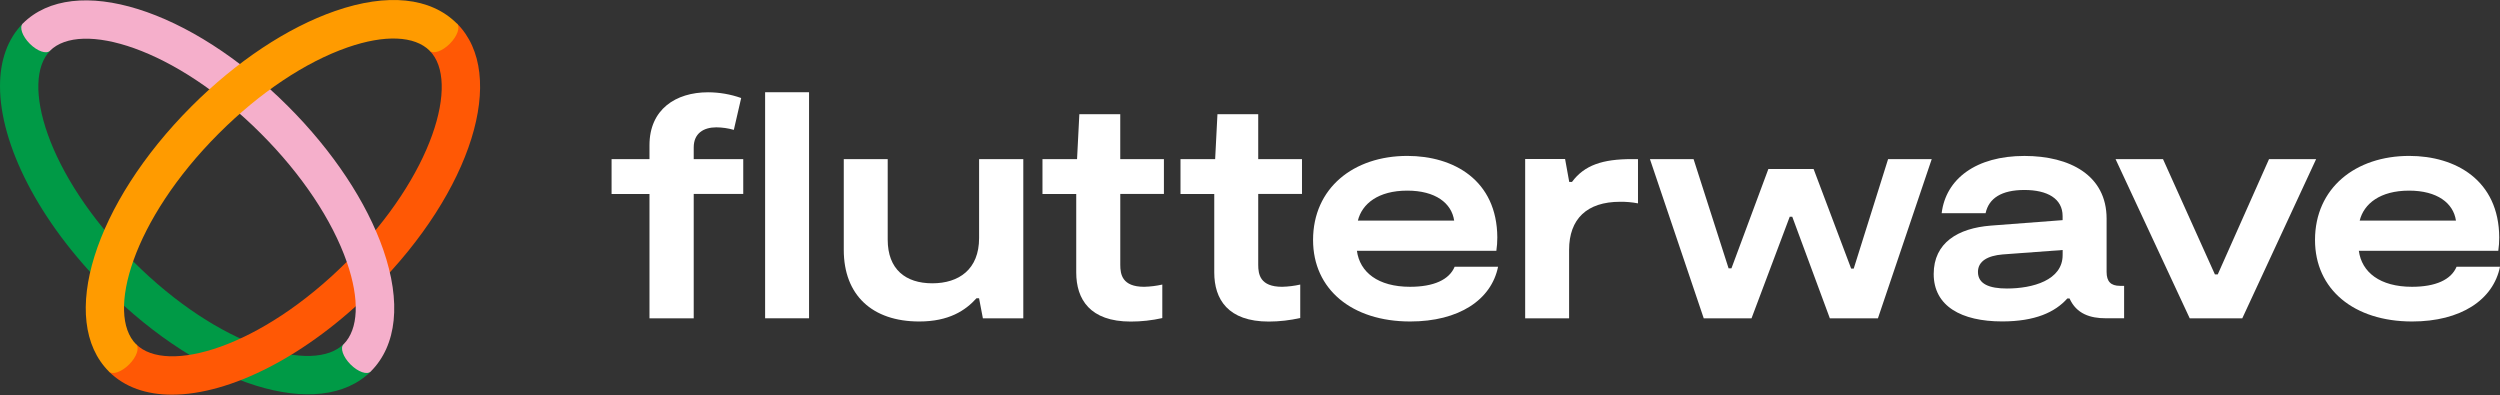 <svg width="601" height="95" viewBox="0 0 601 95" fill="none" xmlns="http://www.w3.org/2000/svg">
<rect x="0" y="0" width="601" height="95" fill="#333333" stroke="none"/>
<path d="M194.496 22.173H183.934V76.517H194.496V22.173Z" fill="white"/>
<path d="M235.374 57.236C235.374 64.736 230.548 68.106 224.123 68.106C217.698 68.106 213.404 64.736 213.404 57.616V38.249H202.842V60.068C202.842 70.932 209.654 77.285 220.983 77.285C228.103 77.285 232.082 74.662 234.751 71.699H235.367L236.285 76.524H246.001V38.249H235.374V57.236Z" fill="white"/>
<path d="M338.981 68.945C331.251 68.945 326.891 65.424 326.203 60.297H359.724C359.879 59.231 359.956 58.155 359.954 57.078C359.882 43.31 349.464 37.481 338.318 37.481C325.383 37.481 315.66 45.218 315.66 57.694C315.66 69.554 325.003 77.284 339.007 77.284C350.723 77.284 358.525 72.085 360.137 64.119H349.7C348.395 67.26 344.645 68.945 338.981 68.945ZM338.325 45.828C345.065 45.828 348.966 48.811 349.582 53.039H326.432C327.422 48.988 331.329 45.828 338.292 45.828H338.325Z" fill="white"/>
<path d="M377.9 43.742H377.244L376.248 38.228H366.649V76.523H377.211V60.067C377.211 52.639 381.493 48.509 389.458 48.509C390.906 48.489 392.351 48.616 393.772 48.889V38.248H392.297C385.256 38.248 380.883 39.704 377.9 43.742Z" fill="white"/>
<path d="M445.632 64.579H445.022L435.987 40.622H425.117L416.24 64.507H415.552L407.133 38.249H396.644L409.579 76.524H421.065L430.251 52.102H430.86L439.895 76.524H451.453L464.389 38.249H453.899L445.632 64.579Z" fill="white"/>
<path d="M506.427 65.378V52.568C506.427 42.156 497.622 37.488 486.673 37.488C475.042 37.488 467.771 43.002 466.775 51.256H477.337C478.104 47.657 481.166 45.67 486.673 45.67C492.18 45.67 495.851 47.736 495.851 51.945V52.922L478.628 54.233C470.669 54.849 464.86 58.37 464.86 65.87C464.86 73.6 471.521 77.271 481.316 77.271C489.223 77.271 494.042 75.068 496.992 71.744H497.517C499.176 75.481 502.539 76.511 506.197 76.511H510.636V68.716H509.639C507.417 68.716 506.427 67.647 506.427 65.378ZM495.858 61.32C495.858 67.371 488.646 69.358 482.464 69.358C478.255 69.358 475.501 68.289 475.501 65.378C475.501 62.756 477.874 61.477 481.402 61.169L495.865 60.101L495.858 61.32Z" fill="white"/>
<path d="M545.475 38.249L533.15 65.962H532.461L519.985 38.249H508.577L526.41 76.524H539.044L556.798 38.249H545.475Z" fill="white"/>
<path d="M590.563 64.119C589.251 67.26 585.508 68.945 579.843 68.945C572.113 68.945 567.753 65.424 567.065 60.297H600.587C600.742 59.231 600.818 58.155 600.816 57.078C600.744 43.31 590.327 37.481 579.181 37.481C566.246 37.481 556.529 45.218 556.529 57.694C556.529 69.554 565.865 77.284 579.869 77.284C591.585 77.284 599.387 72.085 601 64.119H590.563ZM579.155 45.828C585.894 45.828 589.795 48.811 590.412 53.039H567.268C568.271 48.988 572.166 45.828 579.129 45.828H579.155Z" fill="white"/>
<path d="M166.77 35.43C166.77 32.06 169.143 30.611 172.205 30.611C173.629 30.624 175.045 30.829 176.414 31.221L178.178 23.563C175.621 22.659 172.93 22.194 170.218 22.186C162.41 22.186 156.136 26.323 156.136 34.892V38.249H147.022V46.635H156.136V76.524H166.77V46.628H178.676V38.249H166.77V35.43Z" fill="white"/>
<path d="M269.309 27.457H259.474L258.924 38.248H250.61V46.634H258.727V65.503C258.727 71.928 262.005 77.304 271.839 77.304C274.389 77.304 276.931 77.022 279.418 76.465V68.407C277.984 68.729 276.521 68.909 275.052 68.945C269.774 68.945 269.315 65.962 269.315 63.66V46.614H279.805V38.248H269.309V27.457Z" fill="white"/>
<path d="M302.476 27.457H292.675L292.124 38.248H283.791V46.634H291.908V65.503C291.908 71.928 295.186 77.304 305.02 77.304C307.564 77.296 310.099 77.008 312.579 76.445V68.407C311.145 68.729 309.682 68.909 308.213 68.945C302.935 68.945 302.476 65.962 302.476 63.66V46.614H312.999V38.248H302.476V27.457Z" fill="white"/>
<path d="M0 20.723C0 14.58 1.796 9.335 5.566 5.565L12.122 12.122C4.825 19.392 11.198 41.998 31.975 62.794C52.751 83.591 75.37 89.957 82.661 82.673L89.217 89.229C76.917 101.529 48.903 92.802 25.451 69.344C9.185 53.072 0 34.609 0 20.723Z" fill="#009A46"/>
<path d="M41.343 94.881C35.2 94.881 29.955 93.085 26.179 89.315L32.735 82.759C40.019 90.043 62.625 83.67 83.421 62.88C104.217 42.09 110.577 19.485 103.293 12.201L109.849 5.645C122.155 17.944 113.422 45.959 89.964 69.41C73.692 85.702 55.229 94.881 41.343 94.881Z" fill="#FF5805"/>
<path d="M92.134 60.028C88.154 48.568 80.025 36.321 69.24 25.543C45.788 2.085 17.773 -6.648 5.474 5.658C4.602 6.536 5.356 8.706 7.165 10.516C8.975 12.325 11.145 13.073 12.017 12.201C19.308 4.917 41.913 11.29 62.703 32.086C72.537 41.92 79.867 52.902 83.401 63.064C86.495 71.974 86.194 79.159 82.588 82.765C81.709 83.637 82.47 85.814 84.273 87.617C86.076 89.42 88.252 90.18 89.131 89.302C95.431 83.001 96.5 72.59 92.134 60.028Z" fill="#F5AFCB"/>
<path d="M109.836 5.658C103.522 -0.656 93.124 -1.724 80.549 2.649C69.096 6.622 56.842 14.758 46.064 25.536C22.612 48.988 13.88 77.002 26.179 89.308C27.057 90.18 29.227 89.426 31.037 87.624C32.846 85.82 33.6 83.644 32.722 82.765C25.418 75.481 31.811 52.876 52.607 32.079C62.441 22.245 73.423 14.915 83.585 11.381C92.495 8.293 99.68 8.588 103.293 12.194C104.165 13.066 106.342 12.312 108.145 10.503C109.947 8.693 110.708 6.53 109.836 5.658Z" fill="#FF9B00"/>
</svg>
